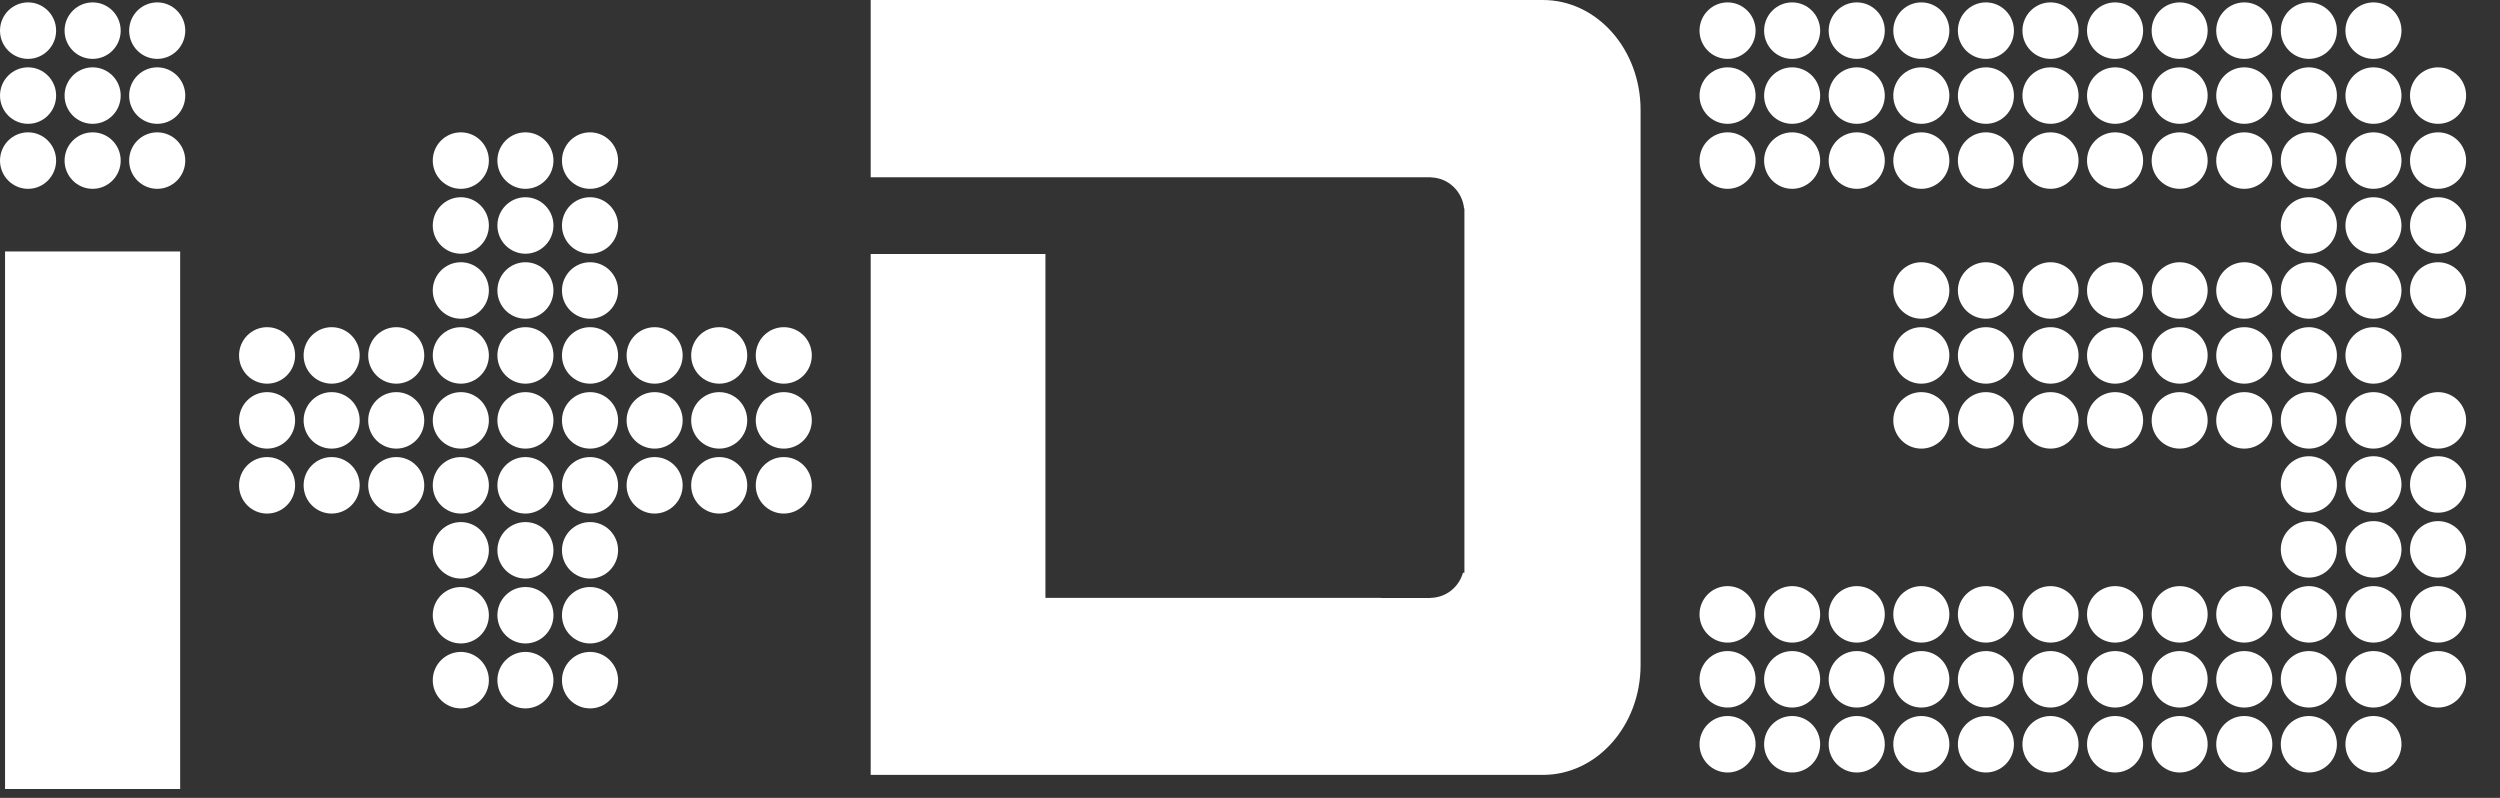 <?xml version="1.0" encoding="UTF-8"?>
<svg width="47px" height="15px" viewBox="0 0 47 15" version="1.1" xmlns="http://www.w3.org/2000/svg" xmlns:xlink="http://www.w3.org/1999/xlink">
    <rect x="0" y="0" width="47" height="15" fill="#333333" stroke="none"/>
    <!-- Generator: Sketch 42 (36781) - http://www.bohemiancoding.com/sketch -->
    <title>Page 1</title>
    <desc>Created with Sketch.</desc>
    <defs></defs>
    <g id="Symbols" stroke="none" stroke-width="1" fill="none" fill-rule="evenodd">
        <g id="footer" transform="translate(-822, -168)" fill="#FFFFFF">
            <g id="Page-1">
                <g transform="translate(822, 168)">
                    <path d="M31.951,0.576 C31.951,0.283 32.187,0.045 32.478,0.045 C32.769,0.045 33.005,0.283 33.005,0.576 C33.005,0.869 32.769,1.107 32.478,1.107 C32.187,1.107 31.951,0.869 31.951,0.576" id="Fill-1"></path>
                    <path d="M33.165,0.576 C33.165,0.283 33.401,0.045 33.692,0.045 C33.983,0.045 34.219,0.283 34.219,0.576 C34.219,0.869 33.983,1.107 33.692,1.107 C33.401,1.107 33.165,0.869 33.165,0.576" id="Fill-3"></path>
                    <path d="M34.379,0.576 C34.379,0.283 34.616,0.045 34.907,0.045 C35.199,0.045 35.434,0.283 35.434,0.576 C35.434,0.869 35.199,1.107 34.907,1.107 C34.616,1.107 34.379,0.869 34.379,0.576" id="Fill-5"></path>
                    <path d="M31.951,1.797 C31.951,1.504 32.187,1.266 32.478,1.266 C32.769,1.266 33.005,1.504 33.005,1.797 C33.005,2.091 32.769,2.328 32.478,2.328 C32.187,2.328 31.951,2.091 31.951,1.797" id="Fill-7"></path>
                    <path d="M33.165,1.797 C33.165,1.504 33.401,1.266 33.692,1.266 C33.983,1.266 34.219,1.504 34.219,1.797 C34.219,2.091 33.983,2.328 33.692,2.328 C33.401,2.328 33.165,2.091 33.165,1.797" id="Fill-9"></path>
                    <path d="M34.379,1.797 C34.379,1.504 34.616,1.266 34.907,1.266 C35.199,1.266 35.434,1.504 35.434,1.797 C35.434,2.091 35.199,2.328 34.907,2.328 C34.616,2.328 34.379,2.091 34.379,1.797" id="Fill-11"></path>
                    <path d="M31.951,3.019 C31.951,2.725 32.187,2.488 32.478,2.488 C32.769,2.488 33.005,2.725 33.005,3.019 C33.005,3.311 32.769,3.55 32.478,3.55 C32.187,3.55 31.951,3.311 31.951,3.019" id="Fill-13"></path>
                    <path d="M33.165,3.019 C33.165,2.725 33.401,2.488 33.692,2.488 C33.983,2.488 34.219,2.725 34.219,3.019 C34.219,3.311 33.983,3.55 33.692,3.55 C33.401,3.55 33.165,3.311 33.165,3.019" id="Fill-15"></path>
                    <path d="M34.379,3.019 C34.379,2.725 34.616,2.488 34.907,2.488 C35.199,2.488 35.434,2.725 35.434,3.019 C35.434,3.311 35.199,3.55 34.907,3.55 C34.616,3.55 34.379,3.311 34.379,3.019" id="Fill-17"></path>
                    <path d="M35.594,0.576 C35.594,0.283 35.83,0.045 36.121,0.045 C36.412,0.045 36.648,0.283 36.648,0.576 C36.648,0.869 36.412,1.107 36.121,1.107 C35.83,1.107 35.594,0.869 35.594,0.576" id="Fill-19"></path>
                    <path d="M36.808,0.576 C36.808,0.283 37.044,0.045 37.335,0.045 C37.626,0.045 37.862,0.283 37.862,0.576 C37.862,0.869 37.626,1.107 37.335,1.107 C37.044,1.107 36.808,0.869 36.808,0.576" id="Fill-21"></path>
                    <path d="M38.022,0.576 C38.022,0.283 38.259,0.045 38.55,0.045 C38.84,0.045 39.077,0.283 39.077,0.576 C39.077,0.869 38.84,1.107 38.55,1.107 C38.259,1.107 38.022,0.869 38.022,0.576" id="Fill-23"></path>
                    <path d="M35.594,1.797 C35.594,1.504 35.83,1.266 36.121,1.266 C36.412,1.266 36.648,1.504 36.648,1.797 C36.648,2.091 36.412,2.328 36.121,2.328 C35.83,2.328 35.594,2.091 35.594,1.797" id="Fill-25"></path>
                    <path d="M36.808,1.797 C36.808,1.504 37.044,1.266 37.335,1.266 C37.626,1.266 37.862,1.504 37.862,1.797 C37.862,2.091 37.626,2.328 37.335,2.328 C37.044,2.328 36.808,2.091 36.808,1.797" id="Fill-27"></path>
                    <path d="M38.022,1.797 C38.022,1.504 38.259,1.266 38.55,1.266 C38.84,1.266 39.077,1.504 39.077,1.797 C39.077,2.091 38.84,2.328 38.55,2.328 C38.259,2.328 38.022,2.091 38.022,1.797" id="Fill-29"></path>
                    <path d="M35.594,3.019 C35.594,2.725 35.83,2.488 36.121,2.488 C36.412,2.488 36.648,2.725 36.648,3.019 C36.648,3.311 36.412,3.55 36.121,3.55 C35.83,3.55 35.594,3.311 35.594,3.019" id="Fill-31"></path>
                    <path d="M36.808,3.019 C36.808,2.725 37.044,2.488 37.335,2.488 C37.626,2.488 37.862,2.725 37.862,3.019 C37.862,3.311 37.626,3.55 37.335,3.55 C37.044,3.55 36.808,3.311 36.808,3.019" id="Fill-33"></path>
                    <path d="M38.022,3.019 C38.022,2.725 38.259,2.488 38.55,2.488 C38.84,2.488 39.077,2.725 39.077,3.019 C39.077,3.311 38.84,3.55 38.55,3.55 C38.259,3.55 38.022,3.311 38.022,3.019" id="Fill-35"></path>
                    <path d="M39.236,0.576 C39.236,0.283 39.473,0.045 39.764,0.045 C40.055,0.045 40.291,0.283 40.291,0.576 C40.291,0.869 40.055,1.107 39.764,1.107 C39.473,1.107 39.236,0.869 39.236,0.576" id="Fill-37"></path>
                    <path d="M40.451,0.576 C40.451,0.283 40.686,0.045 40.978,0.045 C41.269,0.045 41.504,0.283 41.504,0.576 C41.504,0.869 41.269,1.107 40.978,1.107 C40.686,1.107 40.451,0.869 40.451,0.576" id="Fill-39"></path>
                    <path d="M41.665,0.576 C41.665,0.283 41.901,0.045 42.193,0.045 C42.483,0.045 42.72,0.283 42.72,0.576 C42.72,0.869 42.483,1.107 42.193,1.107 C41.901,1.107 41.665,0.869 41.665,0.576" id="Fill-41"></path>
                    <path d="M39.236,1.797 C39.236,1.504 39.473,1.266 39.764,1.266 C40.055,1.266 40.291,1.504 40.291,1.797 C40.291,2.091 40.055,2.328 39.764,2.328 C39.473,2.328 39.236,2.091 39.236,1.797" id="Fill-43"></path>
                    <path d="M40.451,1.797 C40.451,1.504 40.686,1.266 40.978,1.266 C41.269,1.266 41.504,1.504 41.504,1.797 C41.504,2.091 41.269,2.328 40.978,2.328 C40.686,2.328 40.451,2.091 40.451,1.797" id="Fill-45"></path>
                    <path d="M41.665,1.797 C41.665,1.504 41.901,1.266 42.193,1.266 C42.483,1.266 42.72,1.504 42.72,1.797 C42.72,2.091 42.483,2.328 42.193,2.328 C41.901,2.328 41.665,2.091 41.665,1.797" id="Fill-47"></path>
                    <path d="M39.236,3.019 C39.236,2.725 39.473,2.488 39.764,2.488 C40.055,2.488 40.291,2.725 40.291,3.019 C40.291,3.311 40.055,3.55 39.764,3.55 C39.473,3.55 39.236,3.311 39.236,3.019" id="Fill-49"></path>
                    <path d="M40.451,3.019 C40.451,2.725 40.686,2.488 40.978,2.488 C41.269,2.488 41.504,2.725 41.504,3.019 C41.504,3.311 41.269,3.55 40.978,3.55 C40.686,3.55 40.451,3.311 40.451,3.019" id="Fill-51"></path>
                    <path d="M41.665,3.019 C41.665,2.725 41.901,2.488 42.193,2.488 C42.483,2.488 42.72,2.725 42.72,3.019 C42.72,3.311 42.483,3.55 42.193,3.55 C41.901,3.55 41.665,3.311 41.665,3.019" id="Fill-53"></path>
                    <path d="M42.879,0.576 C42.879,0.283 43.116,0.045 43.407,0.045 C43.698,0.045 43.934,0.283 43.934,0.576 C43.934,0.869 43.698,1.107 43.407,1.107 C43.116,1.107 42.879,0.869 42.879,0.576" id="Fill-55"></path>
                    <path d="M44.094,0.576 C44.094,0.283 44.33,0.045 44.621,0.045 C44.912,0.045 45.148,0.283 45.148,0.576 C45.148,0.869 44.912,1.107 44.621,1.107 C44.33,1.107 44.094,0.869 44.094,0.576" id="Fill-57"></path>
                    <path d="M42.879,1.797 C42.879,1.504 43.116,1.266 43.407,1.266 C43.698,1.266 43.934,1.504 43.934,1.797 C43.934,2.091 43.698,2.328 43.407,2.328 C43.116,2.328 42.879,2.091 42.879,1.797" id="Fill-59"></path>
                    <path d="M44.094,1.797 C44.094,1.504 44.33,1.266 44.621,1.266 C44.912,1.266 45.148,1.504 45.148,1.797 C45.148,2.091 44.912,2.328 44.621,2.328 C44.33,2.328 44.094,2.091 44.094,1.797" id="Fill-61"></path>
                    <path d="M45.308,1.797 C45.308,1.504 45.544,1.266 45.836,1.266 C46.127,1.266 46.363,1.504 46.363,1.797 C46.363,2.091 46.127,2.328 45.836,2.328 C45.544,2.328 45.308,2.091 45.308,1.797" id="Fill-63"></path>
                    <path d="M42.879,3.019 C42.879,2.725 43.116,2.488 43.407,2.488 C43.698,2.488 43.934,2.725 43.934,3.019 C43.934,3.311 43.698,3.55 43.407,3.55 C43.116,3.55 42.879,3.311 42.879,3.019" id="Fill-65"></path>
                    <path d="M44.094,3.019 C44.094,2.725 44.33,2.488 44.621,2.488 C44.912,2.488 45.148,2.725 45.148,3.019 C45.148,3.311 44.912,3.55 44.621,3.55 C44.33,3.55 44.094,3.311 44.094,3.019" id="Fill-67"></path>
                    <path d="M45.308,3.019 C45.308,2.725 45.544,2.488 45.836,2.488 C46.127,2.488 46.363,2.725 46.363,3.019 C46.363,3.311 46.127,3.55 45.836,3.55 C45.544,3.55 45.308,3.311 45.308,3.019" id="Fill-69"></path>
                    <path d="M31.951,11.55 C31.951,11.256 32.187,11.019 32.478,11.019 C32.769,11.019 33.005,11.256 33.005,11.55 C33.005,11.843 32.769,12.081 32.478,12.081 C32.187,12.081 31.951,11.843 31.951,11.55" id="Fill-71"></path>
                    <path d="M33.165,11.55 C33.165,11.256 33.401,11.019 33.692,11.019 C33.983,11.019 34.219,11.256 34.219,11.55 C34.219,11.843 33.983,12.081 33.692,12.081 C33.401,12.081 33.165,11.843 33.165,11.55" id="Fill-73"></path>
                    <path d="M34.379,11.55 C34.379,11.256 34.616,11.019 34.907,11.019 C35.199,11.019 35.434,11.256 35.434,11.55 C35.434,11.843 35.199,12.081 34.907,12.081 C34.616,12.081 34.379,11.843 34.379,11.55" id="Fill-75"></path>
                    <path d="M31.951,12.771 C31.951,12.478 32.187,12.24 32.478,12.24 C32.769,12.24 33.005,12.478 33.005,12.771 C33.005,13.063 32.769,13.302 32.478,13.302 C32.187,13.302 31.951,13.063 31.951,12.771" id="Fill-77"></path>
                    <path d="M33.165,12.771 C33.165,12.478 33.401,12.24 33.692,12.24 C33.983,12.24 34.219,12.478 34.219,12.771 C34.219,13.063 33.983,13.302 33.692,13.302 C33.401,13.302 33.165,13.063 33.165,12.771" id="Fill-79"></path>
                    <path d="M34.379,12.771 C34.379,12.478 34.616,12.24 34.907,12.24 C35.199,12.24 35.434,12.478 35.434,12.771 C35.434,13.063 35.199,13.302 34.907,13.302 C34.616,13.302 34.379,13.063 34.379,12.771" id="Fill-81"></path>
                    <path d="M31.951,13.992 C31.951,13.699 32.187,13.461 32.478,13.461 C32.769,13.461 33.005,13.699 33.005,13.992 C33.005,14.285 32.769,14.523 32.478,14.523 C32.187,14.523 31.951,14.285 31.951,13.992" id="Fill-83"></path>
                    <path d="M33.165,13.992 C33.165,13.699 33.401,13.461 33.692,13.461 C33.983,13.461 34.219,13.699 34.219,13.992 C34.219,14.285 33.983,14.523 33.692,14.523 C33.401,14.523 33.165,14.285 33.165,13.992" id="Fill-85"></path>
                    <path d="M34.379,13.992 C34.379,13.699 34.616,13.461 34.907,13.461 C35.199,13.461 35.434,13.699 35.434,13.992 C35.434,14.285 35.199,14.523 34.907,14.523 C34.616,14.523 34.379,14.285 34.379,13.992" id="Fill-87"></path>
                    <path d="M35.594,11.55 C35.594,11.256 35.83,11.019 36.121,11.019 C36.412,11.019 36.648,11.256 36.648,11.55 C36.648,11.843 36.412,12.081 36.121,12.081 C35.83,12.081 35.594,11.843 35.594,11.55" id="Fill-89"></path>
                    <path d="M36.808,11.55 C36.808,11.256 37.044,11.019 37.335,11.019 C37.626,11.019 37.862,11.256 37.862,11.55 C37.862,11.843 37.626,12.081 37.335,12.081 C37.044,12.081 36.808,11.843 36.808,11.55" id="Fill-91"></path>
                    <path d="M38.022,11.55 C38.022,11.256 38.259,11.019 38.55,11.019 C38.84,11.019 39.077,11.256 39.077,11.55 C39.077,11.843 38.84,12.081 38.55,12.081 C38.259,12.081 38.022,11.843 38.022,11.55" id="Fill-93"></path>
                    <path d="M35.594,12.771 C35.594,12.478 35.83,12.24 36.121,12.24 C36.412,12.24 36.648,12.478 36.648,12.771 C36.648,13.063 36.412,13.302 36.121,13.302 C35.83,13.302 35.594,13.063 35.594,12.771" id="Fill-95"></path>
                    <path d="M36.808,12.771 C36.808,12.478 37.044,12.24 37.335,12.24 C37.626,12.24 37.862,12.478 37.862,12.771 C37.862,13.063 37.626,13.302 37.335,13.302 C37.044,13.302 36.808,13.063 36.808,12.771" id="Fill-97"></path>
                    <path d="M38.022,12.771 C38.022,12.478 38.259,12.24 38.55,12.24 C38.84,12.24 39.077,12.478 39.077,12.771 C39.077,13.063 38.84,13.302 38.55,13.302 C38.259,13.302 38.022,13.063 38.022,12.771" id="Fill-99"></path>
                    <path d="M35.594,13.992 C35.594,13.699 35.83,13.461 36.121,13.461 C36.412,13.461 36.648,13.699 36.648,13.992 C36.648,14.285 36.412,14.523 36.121,14.523 C35.83,14.523 35.594,14.285 35.594,13.992" id="Fill-101"></path>
                    <path d="M36.808,13.992 C36.808,13.699 37.044,13.461 37.335,13.461 C37.626,13.461 37.862,13.699 37.862,13.992 C37.862,14.285 37.626,14.523 37.335,14.523 C37.044,14.523 36.808,14.285 36.808,13.992" id="Fill-103"></path>
                    <path d="M38.022,13.992 C38.022,13.699 38.259,13.461 38.55,13.461 C38.84,13.461 39.077,13.699 39.077,13.992 C39.077,14.285 38.84,14.523 38.55,14.523 C38.259,14.523 38.022,14.285 38.022,13.992" id="Fill-105"></path>
                    <path d="M39.236,11.55 C39.236,11.256 39.473,11.019 39.764,11.019 C40.055,11.019 40.291,11.256 40.291,11.55 C40.291,11.843 40.055,12.081 39.764,12.081 C39.473,12.081 39.236,11.843 39.236,11.55" id="Fill-107"></path>
                    <path d="M40.451,11.55 C40.451,11.256 40.686,11.019 40.978,11.019 C41.269,11.019 41.504,11.256 41.504,11.55 C41.504,11.843 41.269,12.081 40.978,12.081 C40.686,12.081 40.451,11.843 40.451,11.55" id="Fill-109"></path>
                    <path d="M41.665,11.55 C41.665,11.256 41.901,11.019 42.193,11.019 C42.483,11.019 42.72,11.256 42.72,11.55 C42.72,11.843 42.483,12.081 42.193,12.081 C41.901,12.081 41.665,11.843 41.665,11.55" id="Fill-111"></path>
                    <path d="M39.236,12.771 C39.236,12.478 39.473,12.24 39.764,12.24 C40.055,12.24 40.291,12.478 40.291,12.771 C40.291,13.063 40.055,13.302 39.764,13.302 C39.473,13.302 39.236,13.063 39.236,12.771" id="Fill-113"></path>
                    <path d="M40.451,12.771 C40.451,12.478 40.686,12.24 40.978,12.24 C41.269,12.24 41.504,12.478 41.504,12.771 C41.504,13.063 41.269,13.302 40.978,13.302 C40.686,13.302 40.451,13.063 40.451,12.771" id="Fill-115"></path>
                    <path d="M41.665,12.771 C41.665,12.478 41.901,12.24 42.193,12.24 C42.483,12.24 42.72,12.478 42.72,12.771 C42.72,13.063 42.483,13.302 42.193,13.302 C41.901,13.302 41.665,13.063 41.665,12.771" id="Fill-117"></path>
                    <path d="M39.236,13.992 C39.236,13.699 39.473,13.461 39.764,13.461 C40.055,13.461 40.291,13.699 40.291,13.992 C40.291,14.285 40.055,14.523 39.764,14.523 C39.473,14.523 39.236,14.285 39.236,13.992" id="Fill-119"></path>
                    <path d="M40.451,13.992 C40.451,13.699 40.686,13.461 40.978,13.461 C41.269,13.461 41.504,13.699 41.504,13.992 C41.504,14.285 41.269,14.523 40.978,14.523 C40.686,14.523 40.451,14.285 40.451,13.992" id="Fill-121"></path>
                    <path d="M41.665,13.992 C41.665,13.699 41.901,13.461 42.193,13.461 C42.483,13.461 42.72,13.699 42.72,13.992 C42.72,14.285 42.483,14.523 42.193,14.523 C41.901,14.523 41.665,14.285 41.665,13.992" id="Fill-123"></path>
                    <path d="M42.879,11.55 C42.879,11.256 43.116,11.019 43.407,11.019 C43.698,11.019 43.934,11.256 43.934,11.55 C43.934,11.843 43.698,12.081 43.407,12.081 C43.116,12.081 42.879,11.843 42.879,11.55" id="Fill-125"></path>
                    <path d="M44.094,11.55 C44.094,11.256 44.33,11.019 44.621,11.019 C44.912,11.019 45.148,11.256 45.148,11.55 C45.148,11.843 44.912,12.081 44.621,12.081 C44.33,12.081 44.094,11.843 44.094,11.55" id="Fill-127"></path>
                    <path d="M45.308,11.55 C45.308,11.256 45.544,11.019 45.836,11.019 C46.127,11.019 46.363,11.256 46.363,11.55 C46.363,11.843 46.127,12.081 45.836,12.081 C45.544,12.081 45.308,11.843 45.308,11.55" id="Fill-129"></path>
                    <path d="M42.879,12.771 C42.879,12.478 43.116,12.24 43.407,12.24 C43.698,12.24 43.934,12.478 43.934,12.771 C43.934,13.063 43.698,13.302 43.407,13.302 C43.116,13.302 42.879,13.063 42.879,12.771" id="Fill-131"></path>
                    <path d="M44.094,12.771 C44.094,12.478 44.33,12.24 44.621,12.24 C44.912,12.24 45.148,12.478 45.148,12.771 C45.148,13.063 44.912,13.302 44.621,13.302 C44.33,13.302 44.094,13.063 44.094,12.771" id="Fill-133"></path>
                    <path d="M45.308,12.771 C45.308,12.478 45.544,12.24 45.836,12.24 C46.127,12.24 46.363,12.478 46.363,12.771 C46.363,13.063 46.127,13.302 45.836,13.302 C45.544,13.302 45.308,13.063 45.308,12.771" id="Fill-135"></path>
                    <path d="M42.879,13.992 C42.879,13.699 43.116,13.461 43.407,13.461 C43.698,13.461 43.934,13.699 43.934,13.992 C43.934,14.285 43.698,14.523 43.407,14.523 C43.116,14.523 42.879,14.285 42.879,13.992" id="Fill-137"></path>
                    <path d="M44.094,13.992 C44.094,13.699 44.33,13.461 44.621,13.461 C44.912,13.461 45.148,13.699 45.148,13.992 C45.148,14.285 44.912,14.523 44.621,14.523 C44.33,14.523 44.094,14.285 44.094,13.992" id="Fill-139"></path>
                    <path d="M35.594,5.461 C35.594,5.168 35.83,4.93 36.121,4.93 C36.412,4.93 36.648,5.168 36.648,5.461 C36.648,5.754 36.412,5.992 36.121,5.992 C35.83,5.992 35.594,5.754 35.594,5.461" id="Fill-141"></path>
                    <path d="M36.808,5.461 C36.808,5.168 37.044,4.93 37.335,4.93 C37.626,4.93 37.862,5.168 37.862,5.461 C37.862,5.754 37.626,5.992 37.335,5.992 C37.044,5.992 36.808,5.754 36.808,5.461" id="Fill-143"></path>
                    <path d="M38.022,5.461 C38.022,5.168 38.259,4.93 38.55,4.93 C38.84,4.93 39.077,5.168 39.077,5.461 C39.077,5.754 38.84,5.992 38.55,5.992 C38.259,5.992 38.022,5.754 38.022,5.461" id="Fill-145"></path>
                    <path d="M35.594,6.682 C35.594,6.389 35.83,6.151 36.121,6.151 C36.412,6.151 36.648,6.389 36.648,6.682 C36.648,6.975 36.412,7.213 36.121,7.213 C35.83,7.213 35.594,6.975 35.594,6.682" id="Fill-147"></path>
                    <path d="M36.808,6.682 C36.808,6.389 37.044,6.151 37.335,6.151 C37.626,6.151 37.862,6.389 37.862,6.682 C37.862,6.975 37.626,7.213 37.335,7.213 C37.044,7.213 36.808,6.975 36.808,6.682" id="Fill-149"></path>
                    <path d="M38.022,6.682 C38.022,6.389 38.259,6.151 38.55,6.151 C38.84,6.151 39.077,6.389 39.077,6.682 C39.077,6.975 38.84,7.213 38.55,7.213 C38.259,7.213 38.022,6.975 38.022,6.682" id="Fill-151"></path>
                    <path d="M35.594,7.903 C35.594,7.61 35.83,7.372 36.121,7.372 C36.412,7.372 36.648,7.61 36.648,7.903 C36.648,8.196 36.412,8.434 36.121,8.434 C35.83,8.434 35.594,8.196 35.594,7.903" id="Fill-153"></path>
                    <path d="M36.808,7.903 C36.808,7.61 37.044,7.372 37.335,7.372 C37.626,7.372 37.862,7.61 37.862,7.903 C37.862,8.196 37.626,8.434 37.335,8.434 C37.044,8.434 36.808,8.196 36.808,7.903" id="Fill-155"></path>
                    <path d="M38.022,7.903 C38.022,7.61 38.259,7.372 38.55,7.372 C38.84,7.372 39.077,7.61 39.077,7.903 C39.077,8.196 38.84,8.434 38.55,8.434 C38.259,8.434 38.022,8.196 38.022,7.903" id="Fill-157"></path>
                    <path d="M39.236,5.461 C39.236,5.168 39.473,4.93 39.764,4.93 C40.055,4.93 40.291,5.168 40.291,5.461 C40.291,5.754 40.055,5.992 39.764,5.992 C39.473,5.992 39.236,5.754 39.236,5.461" id="Fill-159"></path>
                    <path d="M40.451,5.461 C40.451,5.168 40.686,4.93 40.978,4.93 C41.269,4.93 41.504,5.168 41.504,5.461 C41.504,5.754 41.269,5.992 40.978,5.992 C40.686,5.992 40.451,5.754 40.451,5.461" id="Fill-161"></path>
                    <path d="M41.665,5.461 C41.665,5.168 41.901,4.93 42.193,4.93 C42.483,4.93 42.72,5.168 42.72,5.461 C42.72,5.754 42.483,5.992 42.193,5.992 C41.901,5.992 41.665,5.754 41.665,5.461" id="Fill-163"></path>
                    <path d="M39.236,6.682 C39.236,6.389 39.473,6.151 39.764,6.151 C40.055,6.151 40.291,6.389 40.291,6.682 C40.291,6.975 40.055,7.213 39.764,7.213 C39.473,7.213 39.236,6.975 39.236,6.682" id="Fill-165"></path>
                    <path d="M40.451,6.682 C40.451,6.389 40.686,6.151 40.978,6.151 C41.269,6.151 41.504,6.389 41.504,6.682 C41.504,6.975 41.269,7.213 40.978,7.213 C40.686,7.213 40.451,6.975 40.451,6.682" id="Fill-167"></path>
                    <path d="M41.665,6.682 C41.665,6.389 41.901,6.151 42.193,6.151 C42.483,6.151 42.72,6.389 42.72,6.682 C42.72,6.975 42.483,7.213 42.193,7.213 C41.901,7.213 41.665,6.975 41.665,6.682" id="Fill-169"></path>
                    <path d="M39.236,7.903 C39.236,7.61 39.473,7.372 39.764,7.372 C40.055,7.372 40.291,7.61 40.291,7.903 C40.291,8.196 40.055,8.434 39.764,8.434 C39.473,8.434 39.236,8.196 39.236,7.903" id="Fill-171"></path>
                    <path d="M40.451,7.903 C40.451,7.61 40.686,7.372 40.978,7.372 C41.269,7.372 41.504,7.61 41.504,7.903 C41.504,8.196 41.269,8.434 40.978,8.434 C40.686,8.434 40.451,8.196 40.451,7.903" id="Fill-173"></path>
                    <path d="M41.665,7.903 C41.665,7.61 41.901,7.372 42.193,7.372 C42.483,7.372 42.72,7.61 42.72,7.903 C42.72,8.196 42.483,8.434 42.193,8.434 C41.901,8.434 41.665,8.196 41.665,7.903" id="Fill-175"></path>
                    <path d="M42.879,5.461 C42.879,5.168 43.116,4.93 43.407,4.93 C43.698,4.93 43.934,5.168 43.934,5.461 C43.934,5.754 43.698,5.992 43.407,5.992 C43.116,5.992 42.879,5.754 42.879,5.461" id="Fill-177"></path>
                    <path d="M44.094,5.461 C44.094,5.168 44.33,4.93 44.621,4.93 C44.912,4.93 45.148,5.168 45.148,5.461 C45.148,5.754 44.912,5.992 44.621,5.992 C44.33,5.992 44.094,5.754 44.094,5.461" id="Fill-179"></path>
                    <path d="M45.308,5.461 C45.308,5.168 45.544,4.93 45.836,4.93 C46.127,4.93 46.363,5.168 46.363,5.461 C46.363,5.754 46.127,5.992 45.836,5.992 C45.544,5.992 45.308,5.754 45.308,5.461" id="Fill-181"></path>
                    <path d="M42.879,6.682 C42.879,6.389 43.116,6.151 43.407,6.151 C43.698,6.151 43.934,6.389 43.934,6.682 C43.934,6.975 43.698,7.213 43.407,7.213 C43.116,7.213 42.879,6.975 42.879,6.682" id="Fill-183"></path>
                    <path d="M44.094,6.682 C44.094,6.389 44.33,6.151 44.621,6.151 C44.912,6.151 45.148,6.389 45.148,6.682 C45.148,6.975 44.912,7.213 44.621,7.213 C44.33,7.213 44.094,6.975 44.094,6.682" id="Fill-185"></path>
                    <path d="M42.879,7.903 C42.879,7.61 43.116,7.372 43.407,7.372 C43.698,7.372 43.934,7.61 43.934,7.903 C43.934,8.196 43.698,8.434 43.407,8.434 C43.116,8.434 42.879,8.196 42.879,7.903" id="Fill-187"></path>
                    <path d="M44.094,7.903 C44.094,7.61 44.33,7.372 44.621,7.372 C44.912,7.372 45.148,7.61 45.148,7.903 C45.148,8.196 44.912,8.434 44.621,8.434 C44.33,8.434 44.094,8.196 44.094,7.903" id="Fill-189"></path>
                    <path d="M45.308,7.903 C45.308,7.61 45.544,7.372 45.836,7.372 C46.127,7.372 46.363,7.61 46.363,7.903 C46.363,8.196 46.127,8.434 45.836,8.434 C45.544,8.434 45.308,8.196 45.308,7.903" id="Fill-191"></path>
                    <path d="M42.879,4.239 C42.879,3.947 43.116,3.708 43.407,3.708 C43.698,3.708 43.934,3.947 43.934,4.239 C43.934,4.532 43.698,4.77 43.407,4.77 C43.116,4.77 42.879,4.532 42.879,4.239" id="Fill-193"></path>
                    <path d="M44.094,4.239 C44.094,3.947 44.33,3.708 44.621,3.708 C44.912,3.708 45.148,3.947 45.148,4.239 C45.148,4.532 44.912,4.77 44.621,4.77 C44.33,4.77 44.094,4.532 44.094,4.239" id="Fill-195"></path>
                    <path d="M45.308,4.239 C45.308,3.947 45.544,3.708 45.836,3.708 C46.127,3.708 46.363,3.947 46.363,4.239 C46.363,4.532 46.127,4.77 45.836,4.77 C45.544,4.77 45.308,4.532 45.308,4.239" id="Fill-197"></path>
                    <path d="M42.879,9.108 C42.879,8.814 43.116,8.577 43.407,8.577 C43.698,8.577 43.934,8.814 43.934,9.108 C43.934,9.4 43.698,9.639 43.407,9.639 C43.116,9.639 42.879,9.4 42.879,9.108" id="Fill-199"></path>
                    <path d="M44.094,9.108 C44.094,8.814 44.33,8.577 44.621,8.577 C44.912,8.577 45.148,8.814 45.148,9.108 C45.148,9.4 44.912,9.639 44.621,9.639 C44.33,9.639 44.094,9.4 44.094,9.108" id="Fill-201"></path>
                    <path d="M45.308,9.108 C45.308,8.814 45.544,8.577 45.836,8.577 C46.127,8.577 46.363,8.814 46.363,9.108 C46.363,9.4 46.127,9.639 45.836,9.639 C45.544,9.639 45.308,9.4 45.308,9.108" id="Fill-203"></path>
                    <path d="M42.879,10.329 C42.879,10.036 43.116,9.797 43.407,9.797 C43.698,9.797 43.934,10.036 43.934,10.329 C43.934,10.622 43.698,10.859 43.407,10.859 C43.116,10.859 42.879,10.622 42.879,10.329" id="Fill-205"></path>
                    <path d="M44.094,10.329 C44.094,10.036 44.33,9.797 44.621,9.797 C44.912,9.797 45.148,10.036 45.148,10.329 C45.148,10.622 44.912,10.859 44.621,10.859 C44.33,10.859 44.094,10.622 44.094,10.329" id="Fill-207"></path>
                    <path d="M45.308,10.329 C45.308,10.036 45.544,9.797 45.836,9.797 C46.127,9.797 46.363,10.036 46.363,10.329 C46.363,10.622 46.127,10.859 45.836,10.859 C45.544,10.859 45.308,10.622 45.308,10.329" id="Fill-209"></path>
                    <path d="M8.136,3.019 C8.136,2.725 8.373,2.488 8.664,2.488 C8.955,2.488 9.191,2.725 9.191,3.019 C9.191,3.311 8.955,3.55 8.664,3.55 C8.373,3.55 8.136,3.311 8.136,3.019" id="Fill-211"></path>
                    <path d="M9.351,3.019 C9.351,2.725 9.587,2.488 9.878,2.488 C10.169,2.488 10.405,2.725 10.405,3.019 C10.405,3.311 10.169,3.55 9.878,3.55 C9.587,3.55 9.351,3.311 9.351,3.019" id="Fill-213"></path>
                    <path d="M10.565,3.019 C10.565,2.725 10.801,2.488 11.093,2.488 C11.383,2.488 11.62,2.725 11.62,3.019 C11.62,3.311 11.383,3.55 11.093,3.55 C10.801,3.55 10.565,3.311 10.565,3.019" id="Fill-215"></path>
                    <path d="M8.136,4.239 C8.136,3.947 8.373,3.708 8.664,3.708 C8.955,3.708 9.191,3.947 9.191,4.239 C9.191,4.532 8.955,4.77 8.664,4.77 C8.373,4.77 8.136,4.532 8.136,4.239" id="Fill-217"></path>
                    <path d="M9.351,4.239 C9.351,3.947 9.587,3.708 9.878,3.708 C10.169,3.708 10.405,3.947 10.405,4.239 C10.405,4.532 10.169,4.77 9.878,4.77 C9.587,4.77 9.351,4.532 9.351,4.239" id="Fill-219"></path>
                    <path d="M10.565,4.239 C10.565,3.947 10.801,3.708 11.093,3.708 C11.383,3.708 11.62,3.947 11.62,4.239 C11.62,4.532 11.383,4.77 11.093,4.77 C10.801,4.77 10.565,4.532 10.565,4.239" id="Fill-221"></path>
                    <path d="M8.136,5.461 C8.136,5.168 8.373,4.93 8.664,4.93 C8.955,4.93 9.191,5.168 9.191,5.461 C9.191,5.754 8.955,5.992 8.664,5.992 C8.373,5.992 8.136,5.754 8.136,5.461" id="Fill-223"></path>
                    <path d="M9.351,5.461 C9.351,5.168 9.587,4.93 9.878,4.93 C10.169,4.93 10.405,5.168 10.405,5.461 C10.405,5.754 10.169,5.992 9.878,5.992 C9.587,5.992 9.351,5.754 9.351,5.461" id="Fill-225"></path>
                    <path d="M10.565,5.461 C10.565,5.168 10.801,4.93 11.093,4.93 C11.383,4.93 11.62,5.168 11.62,5.461 C11.62,5.754 11.383,5.992 11.093,5.992 C10.801,5.992 10.565,5.754 10.565,5.461" id="Fill-227"></path>
                    <path d="M8.136,6.682 C8.136,6.389 8.373,6.151 8.664,6.151 C8.955,6.151 9.191,6.389 9.191,6.682 C9.191,6.975 8.955,7.213 8.664,7.213 C8.373,7.213 8.136,6.975 8.136,6.682" id="Fill-229"></path>
                    <path d="M9.351,6.682 C9.351,6.389 9.587,6.151 9.878,6.151 C10.169,6.151 10.405,6.389 10.405,6.682 C10.405,6.975 10.169,7.213 9.878,7.213 C9.587,7.213 9.351,6.975 9.351,6.682" id="Fill-231"></path>
                    <path d="M10.565,6.682 C10.565,6.389 10.801,6.151 11.093,6.151 C11.383,6.151 11.62,6.389 11.62,6.682 C11.62,6.975 11.383,7.213 11.093,7.213 C10.801,7.213 10.565,6.975 10.565,6.682" id="Fill-233"></path>
                    <path d="M8.136,7.903 C8.136,7.61 8.373,7.372 8.664,7.372 C8.955,7.372 9.191,7.61 9.191,7.903 C9.191,8.196 8.955,8.434 8.664,8.434 C8.373,8.434 8.136,8.196 8.136,7.903" id="Fill-235"></path>
                    <path d="M9.351,7.903 C9.351,7.61 9.587,7.372 9.878,7.372 C10.169,7.372 10.405,7.61 10.405,7.903 C10.405,8.196 10.169,8.434 9.878,8.434 C9.587,8.434 9.351,8.196 9.351,7.903" id="Fill-237"></path>
                    <path d="M10.565,7.903 C10.565,7.61 10.801,7.372 11.093,7.372 C11.383,7.372 11.62,7.61 11.62,7.903 C11.62,8.196 11.383,8.434 11.093,8.434 C10.801,8.434 10.565,8.196 10.565,7.903" id="Fill-239"></path>
                    <path d="M8.136,9.124 C8.136,8.83 8.373,8.593 8.664,8.593 C8.955,8.593 9.191,8.83 9.191,9.124 C9.191,9.418 8.955,9.655 8.664,9.655 C8.373,9.655 8.136,9.418 8.136,9.124" id="Fill-241"></path>
                    <path d="M9.351,9.124 C9.351,8.83 9.587,8.593 9.878,8.593 C10.169,8.593 10.405,8.83 10.405,9.124 C10.405,9.418 10.169,9.655 9.878,9.655 C9.587,9.655 9.351,9.418 9.351,9.124" id="Fill-243"></path>
                    <path d="M10.565,9.124 C10.565,8.83 10.801,8.593 11.093,8.593 C11.383,8.593 11.62,8.83 11.62,9.124 C11.62,9.418 11.383,9.655 11.093,9.655 C10.801,9.655 10.565,9.418 10.565,9.124" id="Fill-245"></path>
                    <path d="M4.494,6.682 C4.494,6.389 4.73,6.151 5.021,6.151 C5.313,6.151 5.548,6.389 5.548,6.682 C5.548,6.975 5.313,7.213 5.021,7.213 C4.73,7.213 4.494,6.975 4.494,6.682" id="Fill-247"></path>
                    <path d="M5.708,6.682 C5.708,6.389 5.944,6.151 6.235,6.151 C6.526,6.151 6.762,6.389 6.762,6.682 C6.762,6.975 6.526,7.213 6.235,7.213 C5.944,7.213 5.708,6.975 5.708,6.682" id="Fill-249"></path>
                    <path d="M6.922,6.682 C6.922,6.389 7.158,6.151 7.45,6.151 C7.741,6.151 7.976,6.389 7.976,6.682 C7.976,6.975 7.741,7.213 7.45,7.213 C7.158,7.213 6.922,6.975 6.922,6.682" id="Fill-251"></path>
                    <path d="M4.494,7.903 C4.494,7.61 4.73,7.372 5.021,7.372 C5.313,7.372 5.548,7.61 5.548,7.903 C5.548,8.196 5.313,8.434 5.021,8.434 C4.73,8.434 4.494,8.196 4.494,7.903" id="Fill-253"></path>
                    <path d="M5.708,7.903 C5.708,7.61 5.944,7.372 6.235,7.372 C6.526,7.372 6.762,7.61 6.762,7.903 C6.762,8.196 6.526,8.434 6.235,8.434 C5.944,8.434 5.708,8.196 5.708,7.903" id="Fill-255"></path>
                    <path d="M6.922,7.903 C6.922,7.61 7.158,7.372 7.45,7.372 C7.741,7.372 7.976,7.61 7.976,7.903 C7.976,8.196 7.741,8.434 7.45,8.434 C7.158,8.434 6.922,8.196 6.922,7.903" id="Fill-257"></path>
                    <path d="M4.494,9.124 C4.494,8.83 4.73,8.593 5.021,8.593 C5.313,8.593 5.548,8.83 5.548,9.124 C5.548,9.418 5.313,9.655 5.021,9.655 C4.73,9.655 4.494,9.418 4.494,9.124" id="Fill-259"></path>
                    <path d="M5.708,9.124 C5.708,8.83 5.944,8.593 6.235,8.593 C6.526,8.593 6.762,8.83 6.762,9.124 C6.762,9.418 6.526,9.655 6.235,9.655 C5.944,9.655 5.708,9.418 5.708,9.124" id="Fill-261"></path>
                    <path d="M6.922,9.124 C6.922,8.83 7.158,8.593 7.45,8.593 C7.741,8.593 7.976,8.83 7.976,9.124 C7.976,9.418 7.741,9.655 7.45,9.655 C7.158,9.655 6.922,9.418 6.922,9.124" id="Fill-263"></path>
                    <path d="M11.78,6.682 C11.78,6.389 12.016,6.151 12.307,6.151 C12.597,6.151 12.834,6.389 12.834,6.682 C12.834,6.975 12.597,7.213 12.307,7.213 C12.016,7.213 11.78,6.975 11.78,6.682" id="Fill-265"></path>
                    <path d="M12.994,6.682 C12.994,6.389 13.23,6.151 13.521,6.151 C13.813,6.151 14.048,6.389 14.048,6.682 C14.048,6.975 13.813,7.213 13.521,7.213 C13.23,7.213 12.994,6.975 12.994,6.682" id="Fill-267"></path>
                    <path d="M14.208,6.682 C14.208,6.389 14.444,6.151 14.735,6.151 C15.027,6.151 15.262,6.389 15.262,6.682 C15.262,6.975 15.027,7.213 14.735,7.213 C14.444,7.213 14.208,6.975 14.208,6.682" id="Fill-269"></path>
                    <path d="M11.78,7.903 C11.78,7.61 12.016,7.372 12.307,7.372 C12.597,7.372 12.834,7.61 12.834,7.903 C12.834,8.196 12.597,8.434 12.307,8.434 C12.016,8.434 11.78,8.196 11.78,7.903" id="Fill-271"></path>
                    <path d="M12.994,7.903 C12.994,7.61 13.23,7.372 13.521,7.372 C13.813,7.372 14.048,7.61 14.048,7.903 C14.048,8.196 13.813,8.434 13.521,8.434 C13.23,8.434 12.994,8.196 12.994,7.903" id="Fill-273"></path>
                    <path d="M14.208,7.903 C14.208,7.61 14.444,7.372 14.735,7.372 C15.027,7.372 15.262,7.61 15.262,7.903 C15.262,8.196 15.027,8.434 14.735,8.434 C14.444,8.434 14.208,8.196 14.208,7.903" id="Fill-275"></path>
                    <path d="M11.78,9.124 C11.78,8.83 12.016,8.593 12.307,8.593 C12.597,8.593 12.834,8.83 12.834,9.124 C12.834,9.418 12.597,9.655 12.307,9.655 C12.016,9.655 11.78,9.418 11.78,9.124" id="Fill-277"></path>
                    <path d="M12.994,9.124 C12.994,8.83 13.23,8.593 13.521,8.593 C13.813,8.593 14.048,8.83 14.048,9.124 C14.048,9.418 13.813,9.655 13.521,9.655 C13.23,9.655 12.994,9.418 12.994,9.124" id="Fill-279"></path>
                    <path d="M14.208,9.124 C14.208,8.83 14.444,8.593 14.735,8.593 C15.027,8.593 15.262,8.83 15.262,9.124 C15.262,9.418 15.027,9.655 14.735,9.655 C14.444,9.655 14.208,9.418 14.208,9.124" id="Fill-281"></path>
                    <path d="M8.136,10.345 C8.136,10.052 8.373,9.815 8.664,9.815 C8.955,9.815 9.191,10.052 9.191,10.345 C9.191,10.638 8.955,10.877 8.664,10.877 C8.373,10.877 8.136,10.638 8.136,10.345" id="Fill-283"></path>
                    <path d="M9.351,10.345 C9.351,10.052 9.587,9.815 9.878,9.815 C10.169,9.815 10.405,10.052 10.405,10.345 C10.405,10.638 10.169,10.877 9.878,10.877 C9.587,10.877 9.351,10.638 9.351,10.345" id="Fill-285"></path>
                    <path d="M10.565,10.345 C10.565,10.052 10.801,9.815 11.093,9.815 C11.383,9.815 11.62,10.052 11.62,10.345 C11.62,10.638 11.383,10.877 11.093,10.877 C10.801,10.877 10.565,10.638 10.565,10.345" id="Fill-287"></path>
                    <path d="M8.136,11.566 C8.136,11.274 8.373,11.036 8.664,11.036 C8.955,11.036 9.191,11.274 9.191,11.566 C9.191,11.859 8.955,12.097 8.664,12.097 C8.373,12.097 8.136,11.859 8.136,11.566" id="Fill-289"></path>
                    <path d="M9.351,11.566 C9.351,11.274 9.587,11.036 9.878,11.036 C10.169,11.036 10.405,11.274 10.405,11.566 C10.405,11.859 10.169,12.097 9.878,12.097 C9.587,12.097 9.351,11.859 9.351,11.566" id="Fill-291"></path>
                    <path d="M10.565,11.566 C10.565,11.274 10.801,11.036 11.093,11.036 C11.383,11.036 11.62,11.274 11.62,11.566 C11.62,11.859 11.383,12.097 11.093,12.097 C10.801,12.097 10.565,11.859 10.565,11.566" id="Fill-293"></path>
                    <path d="M8.136,12.788 C8.136,12.496 8.373,12.256 8.664,12.256 C8.955,12.256 9.191,12.496 9.191,12.788 C9.191,13.081 8.955,13.318 8.664,13.318 C8.373,13.318 8.136,13.081 8.136,12.788" id="Fill-295"></path>
                    <path d="M9.351,12.788 C9.351,12.496 9.587,12.256 9.878,12.256 C10.169,12.256 10.405,12.496 10.405,12.788 C10.405,13.081 10.169,13.318 9.878,13.318 C9.587,13.318 9.351,13.081 9.351,12.788" id="Fill-297"></path>
                    <path d="M10.565,12.788 C10.565,12.496 10.801,12.256 11.093,12.256 C11.383,12.256 11.62,12.496 11.62,12.788 C11.62,13.081 11.383,13.318 11.093,13.318 C10.801,13.318 10.565,13.081 10.565,12.788" id="Fill-299"></path>
                    <path d="M0,0.576 C0,0.283 0.236,0.045 0.528,0.045 C0.818,0.045 1.055,0.283 1.055,0.576 C1.055,0.869 0.818,1.107 0.528,1.107 C0.236,1.107 0,0.869 0,0.576" id="Fill-301"></path>
                    <path d="M1.214,0.576 C1.214,0.283 1.45,0.045 1.742,0.045 C2.033,0.045 2.269,0.283 2.269,0.576 C2.269,0.869 2.033,1.107 1.742,1.107 C1.45,1.107 1.214,0.869 1.214,0.576" id="Fill-303"></path>
                    <path d="M2.428,0.576 C2.428,0.283 2.664,0.045 2.956,0.045 C3.247,0.045 3.483,0.283 3.483,0.576 C3.483,0.869 3.247,1.107 2.956,1.107 C2.664,1.107 2.428,0.869 2.428,0.576" id="Fill-305"></path>
                    <path d="M0,1.797 C0,1.504 0.236,1.266 0.528,1.266 C0.818,1.266 1.055,1.504 1.055,1.797 C1.055,2.091 0.818,2.328 0.528,2.328 C0.236,2.328 0,2.091 0,1.797" id="Fill-307"></path>
                    <path d="M1.214,1.797 C1.214,1.504 1.45,1.266 1.742,1.266 C2.033,1.266 2.269,1.504 2.269,1.797 C2.269,2.091 2.033,2.328 1.742,2.328 C1.45,2.328 1.214,2.091 1.214,1.797" id="Fill-309"></path>
                    <path d="M2.428,1.797 C2.428,1.504 2.664,1.266 2.956,1.266 C3.247,1.266 3.483,1.504 3.483,1.797 C3.483,2.091 3.247,2.328 2.956,2.328 C2.664,2.328 2.428,2.091 2.428,1.797" id="Fill-311"></path>
                    <path d="M0,3.019 C0,2.725 0.236,2.488 0.528,2.488 C0.818,2.488 1.055,2.725 1.055,3.019 C1.055,3.311 0.818,3.55 0.528,3.55 C0.236,3.55 0,3.311 0,3.019" id="Fill-313"></path>
                    <path d="M1.214,3.019 C1.214,2.725 1.45,2.488 1.742,2.488 C2.033,2.488 2.269,2.725 2.269,3.019 C2.269,3.311 2.033,3.55 1.742,3.55 C1.45,3.55 1.214,3.311 1.214,3.019" id="Fill-315"></path>
                    <path d="M2.428,3.019 C2.428,2.725 2.664,2.488 2.956,2.488 C3.247,2.488 3.483,2.725 3.483,3.019 C3.483,3.311 3.247,3.55 2.956,3.55 C2.664,3.55 2.428,3.311 2.428,3.019" id="Fill-317"></path>
                    <polygon id="Fill-319" points="0.096 4.727 0.095 4.728 0.095 14.833 0.096 14.833 3.387 14.833 3.387 14.833 3.387 4.727 3.387 4.727"></polygon>
                    <path d="M28.598,0 L27.531,0 L16.369,0 L16.369,3.332 L26.9,3.332 L26.9,3.335 C27.229,3.343 27.493,3.598 27.525,3.921 L27.531,3.921 L27.531,3.986 L27.531,10.59 L27.531,10.767 L27.504,10.767 C27.429,11.035 27.189,11.233 26.9,11.24 L26.899,11.24 C26.893,11.24 26.889,11.242 26.882,11.242 L25.969,11.242 C25.963,11.242 25.957,11.24 25.952,11.24 L19.654,11.24 L19.654,4.775 L16.369,4.775 L16.369,14.568 L18.358,14.568 L28.996,14.568 L29.007,14.568 C30.022,14.568 30.843,13.642 30.843,12.502 L30.843,2.068 C30.843,0.926 30.022,0 29.007,0 L28.598,0 Z" id="Fill-322"></path>
                </g>
            </g>
        </g>
    </g>
</svg>